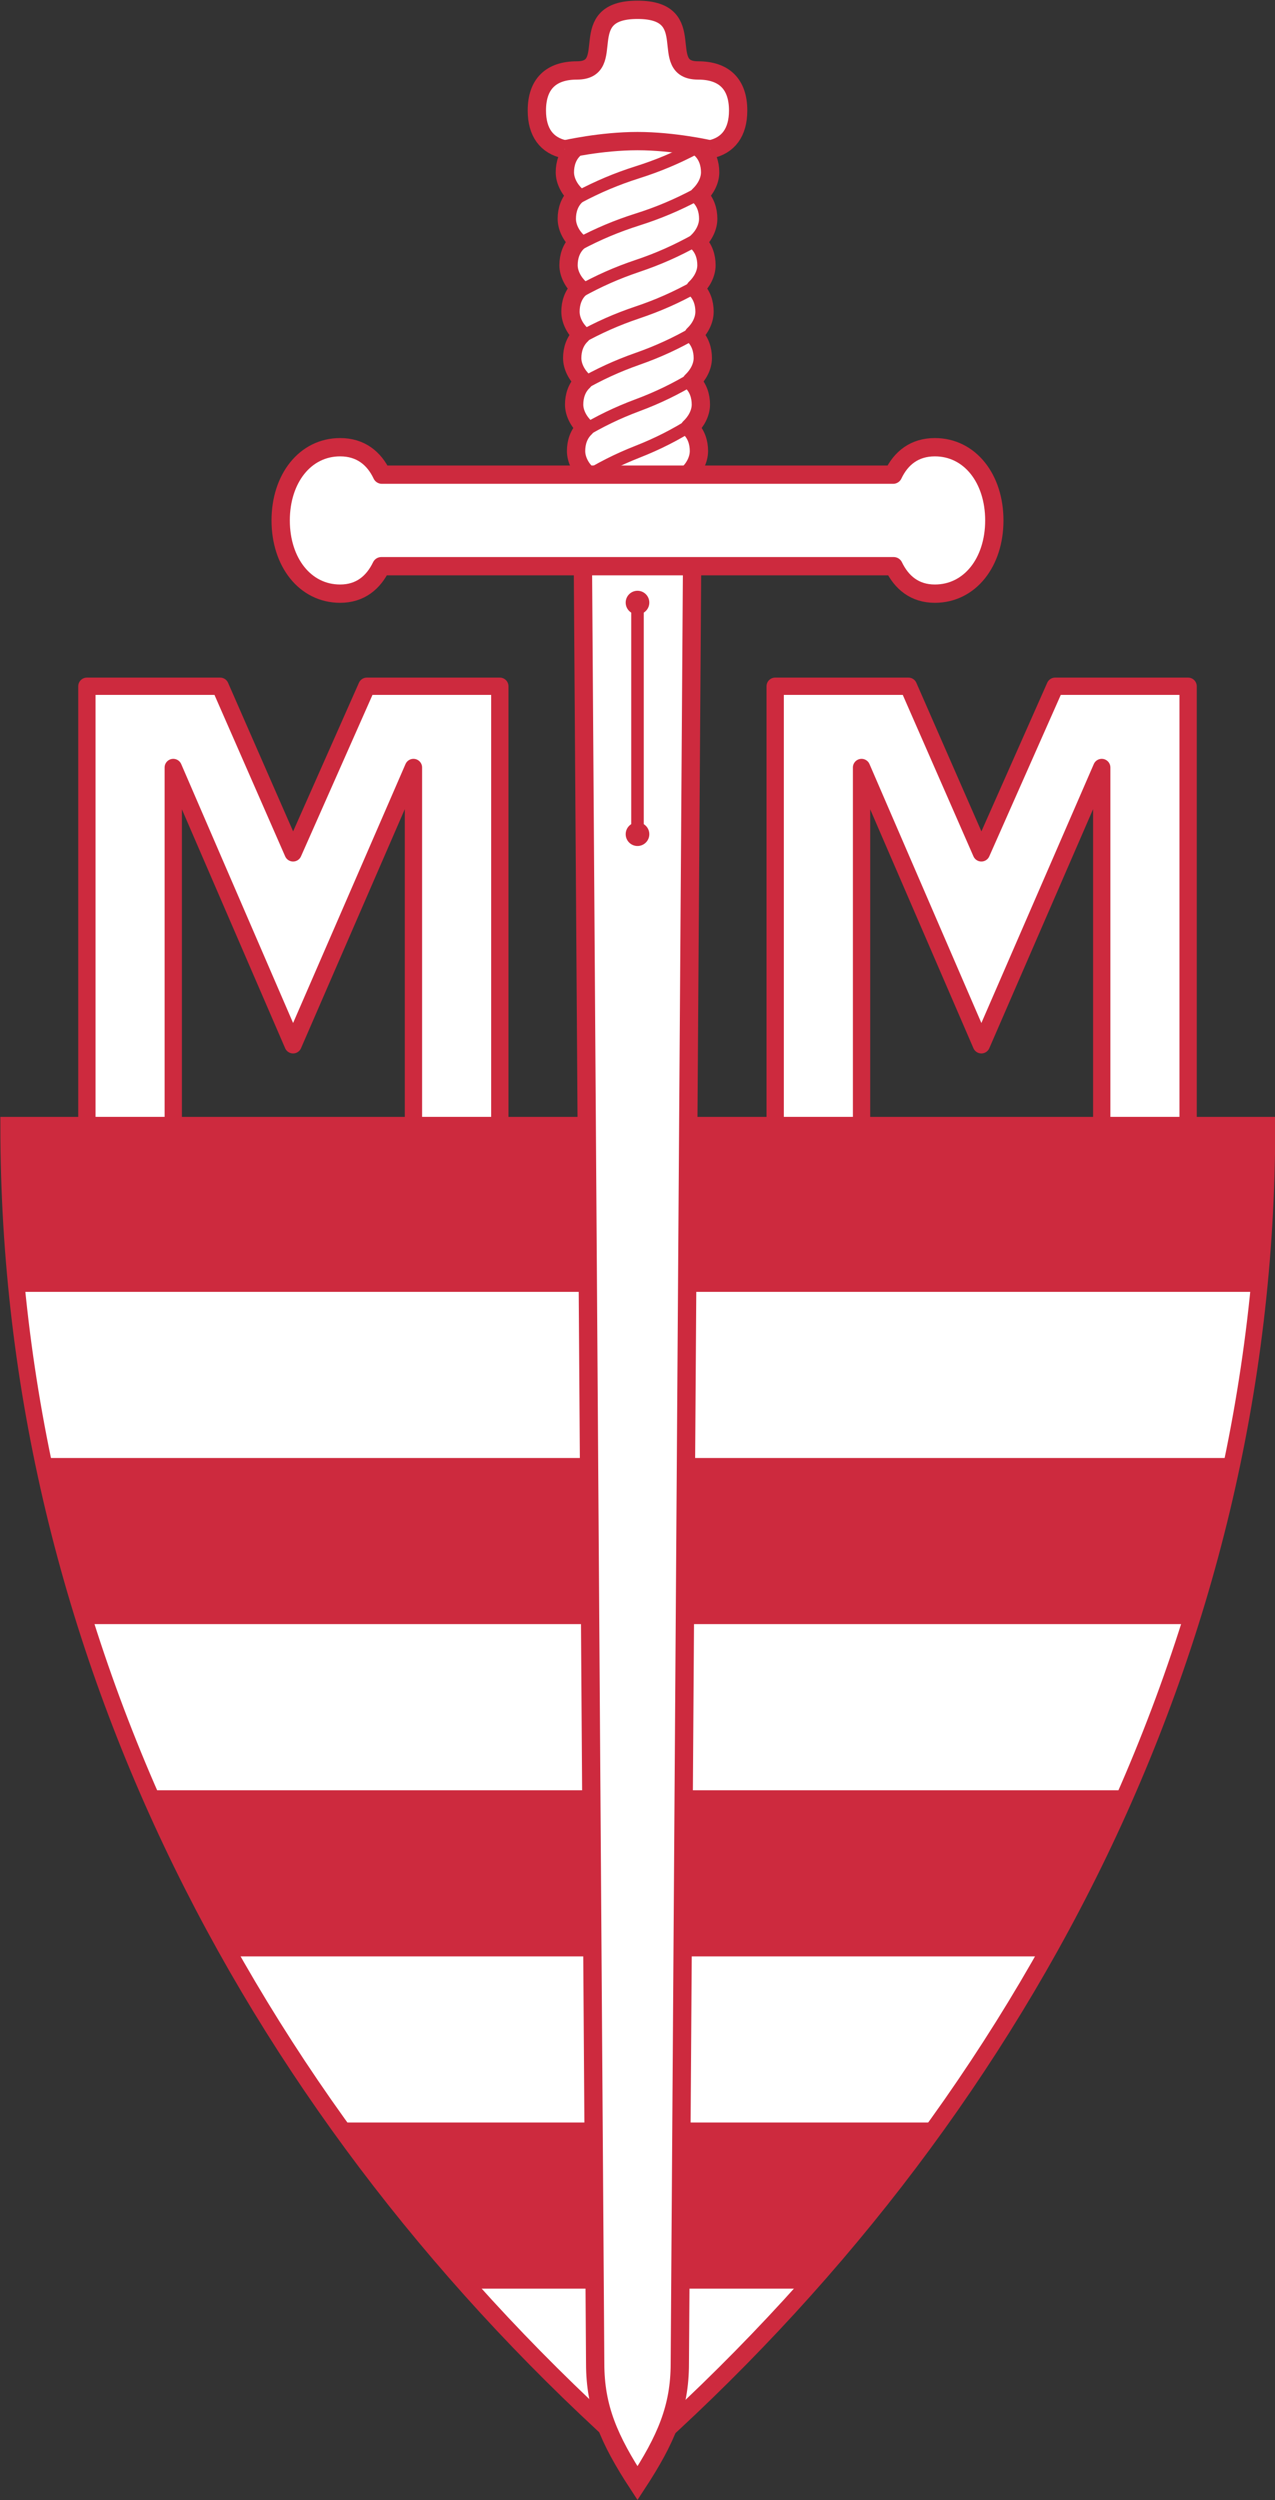 <svg xmlns="http://www.w3.org/2000/svg" height="1960" width="1000"><rect width="100%" height="100%" fill="#333333" stroke="none"/><path stroke-linejoin="round" d="M392.014 882.579V538.025H287.729l-57.865 130.62-57.21-130.62H68.151V882.58l67.739-.002V601.72l93.973 217.385 94.41-217.385v280.86zM931.848 882.579V538.025H827.563L769.7 668.645l-57.21-130.62H607.985V882.58l67.74-.002V601.72l93.973 217.385 94.41-217.385v280.86z" stroke="#cd2a3e" stroke-width="13.575" fill="#FFF"/><path d="M993.212 882.407c0 413.505-197.068 779.54-493.213 1041.977C203.856 1661.948 6.788 1295.912 6.788 882.407z" fill="#FFF"/><path d="m985.735 1012.816-971.44.005c-4.366-42.955-7.487-86.144-7.487-130.248h986.404c0 44.104-3.113 87.288-7.477 130.243zM35.241 1143.068h929.547c-9.153 44.292-20.51 87.565-34.047 130.24H69.275a1298.434 1298.434 0 0 1-34.034-130.24zM118.282 1403.562h763.465a1388.96 1388.96 0 0 1-65.094 130.24h-633.29c-23.979-42.267-45.63-85.635-65.081-130.244zM266.403 1664.056h466.83c-32.4 45.165-67.094 88.724-104.354 130.241H371.15c-37.295-41.554-72.32-85.038-104.747-130.246z" fill="#cd2a3e"/><path d="M993.444 809.732c0 380.2-197.16 716.755-493.446 958.053C203.716 1526.487 6.555 1189.932 6.555 809.732z" stroke="#cd2a3e" stroke-width="13.021" fill="none" transform="matrix(1 0 0 1.088 .236 1.744)"/><g stroke="#cd2a3e" stroke-linecap="round"><path stroke-linejoin="round" stroke-width="14.352" d="M450.307 116.844c-5.187 4.857-7.272 11.546-7.272 18.21 0 6.665 3.6 13.353 8.787 18.21-5.187 4.858-7.272 11.546-7.272 18.21s3.448 13.353 8.635 18.21c-5.187 4.858-7.272 11.546-7.272 18.21s3.6 13.353 8.787 18.21c-5.187 4.858-7.272 11.546-7.272 18.211 0 6.665 3.449 13.353 8.636 18.21-5.187 4.857-7.272 11.546-7.272 18.21s3.6 13.353 8.787 18.21c-5.187 4.858-7.272 11.546-7.272 18.21 0 6.665 3.6 13.353 8.787 18.21-5.187 4.858-7.272 11.546-7.272 18.21 0 6.665 3.449 13.354 8.636 18.21-5.187 4.858-7.273 11.547-7.273 18.211s3.6 13.353 8.788 18.21h76.054c5.187-4.857 8.787-11.545 8.787-18.21s-2.085-13.353-7.272-18.21c5.187-4.857 8.636-11.546 8.636-18.21 0-6.665-2.085-13.353-7.272-18.21 5.187-4.858 8.787-11.546 8.787-18.21 0-6.665-2.085-13.353-7.272-18.21 5.187-4.858 8.787-11.546 8.787-18.21s-2.085-13.354-7.272-18.21c5.187-4.858 8.635-11.546 8.635-18.211s-2.085-13.353-7.272-18.21c5.187-4.858 8.787-11.546 8.787-18.21s-2.085-13.353-7.272-18.21c5.187-4.858 8.636-11.546 8.636-18.21s-2.085-13.353-7.272-18.21c5.187-4.858 8.787-11.546 8.787-18.21 0-6.665-2.085-13.354-7.272-18.211" fill="#FFF"/><g stroke-width="5" fill="none"><path d="M500 135.06c16.302-5.163 30.824-11.276 46.304-19.49M500 135.06c-16.303 5.161-30.826 11.274-46.305 19.489M499.997 389.738c15.545-6.345 29.193-13.506 43.518-22.828M499.997 389.738c-12.438 5.078-23.661 10.677-34.989 17.488M499.997 354.172c15.676-6.162 29.472-13.16 43.99-22.312M499.997 354.172c-15.675 6.162-29.471 13.16-43.989 22.312M499.998 317.712c15.848-5.908 29.84-12.683 44.615-21.6M499.998 317.712c-15.847 5.908-29.84 12.683-44.614 21.6M499.998 281.34c16.025-5.63 30.222-12.16 45.268-20.818M499.998 281.34c-16.025 5.632-30.222 12.162-45.268 20.82M499.998 244.945c16.148-5.43 30.488-11.78 45.724-20.248M499.998 244.945c-16.148 5.43-30.488 11.781-45.724 20.249M500 208.49c16.147-5.429 30.487-11.78 45.723-20.248M500 208.49c-16.148 5.43-30.489 11.782-45.725 20.25M500 172.097c16.302-5.162 30.824-11.276 46.304-19.49M500 172.097c-16.303 5.162-30.826 11.275-46.305 19.49" stroke-width="9.83"/></g></g><path d="m456.944 408.038 9.867 1445.051c0 34.504 10.869 59.585 33.189 93.735 22.32-34.15 33.189-59.231 33.189-93.735l9.866-1445.05zM556.96 117.127c14.258-3.003 21.975-13.342 21.975-30.498 0-20.653-10.985-31.394-31.395-31.394-32.907 0 2.753-47.54-47.54-47.54s-14.636 47.54-47.54 47.54c-20.412 0-31.395 10.74-31.395 31.394 0 17.156 7.717 27.495 21.975 30.498" stroke="#cd2a3e" stroke-width="14.352" fill="#FFF"/><path d="M443.044 117.127s28.063-6.507 56.962-6.507c28.899 0 56.96 6.507 56.96 6.507" stroke="#cd2a3e" stroke-width="14.352" fill="none"/><path stroke-linejoin="round" d="M266.782 350.614c-27.54 0-46.643 24.678-46.643 57.408s19.102 57.407 46.643 57.407c15.805 0 26.13-8.746 32.292-21.528h401.851c6.16 12.782 16.488 21.528 32.292 21.528 27.541 0 46.643-24.678 46.643-57.407s-19.102-57.408-46.643-57.408c-15.95 0-26.603 8.547-32.74 21.528H299.521c-6.137-12.981-16.79-21.528-32.74-21.528z" stroke="#cd2a3e" stroke-width="14.352" fill="#FFF"/><path d="M499.999 649.184V477.26" stroke="#cd2a3e" stroke-linecap="round" stroke-width="9.833" fill="none"/><path d="M509.259 472.433a9.259 9.259 0 0 1-9.26 9.26 9.255 9.255 0 0 1-9.259-9.26 9.257 9.257 0 0 1 9.26-9.258 9.255 9.255 0 0 1 9.259 9.258zM509.259 654.01a9.259 9.259 0 0 0-9.26-9.26 9.255 9.255 0 0 0-9.259 9.26 9.257 9.257 0 0 0 9.26 9.258 9.255 9.255 0 0 0 9.259-9.258z" fill="#cd2a3e"/></svg>